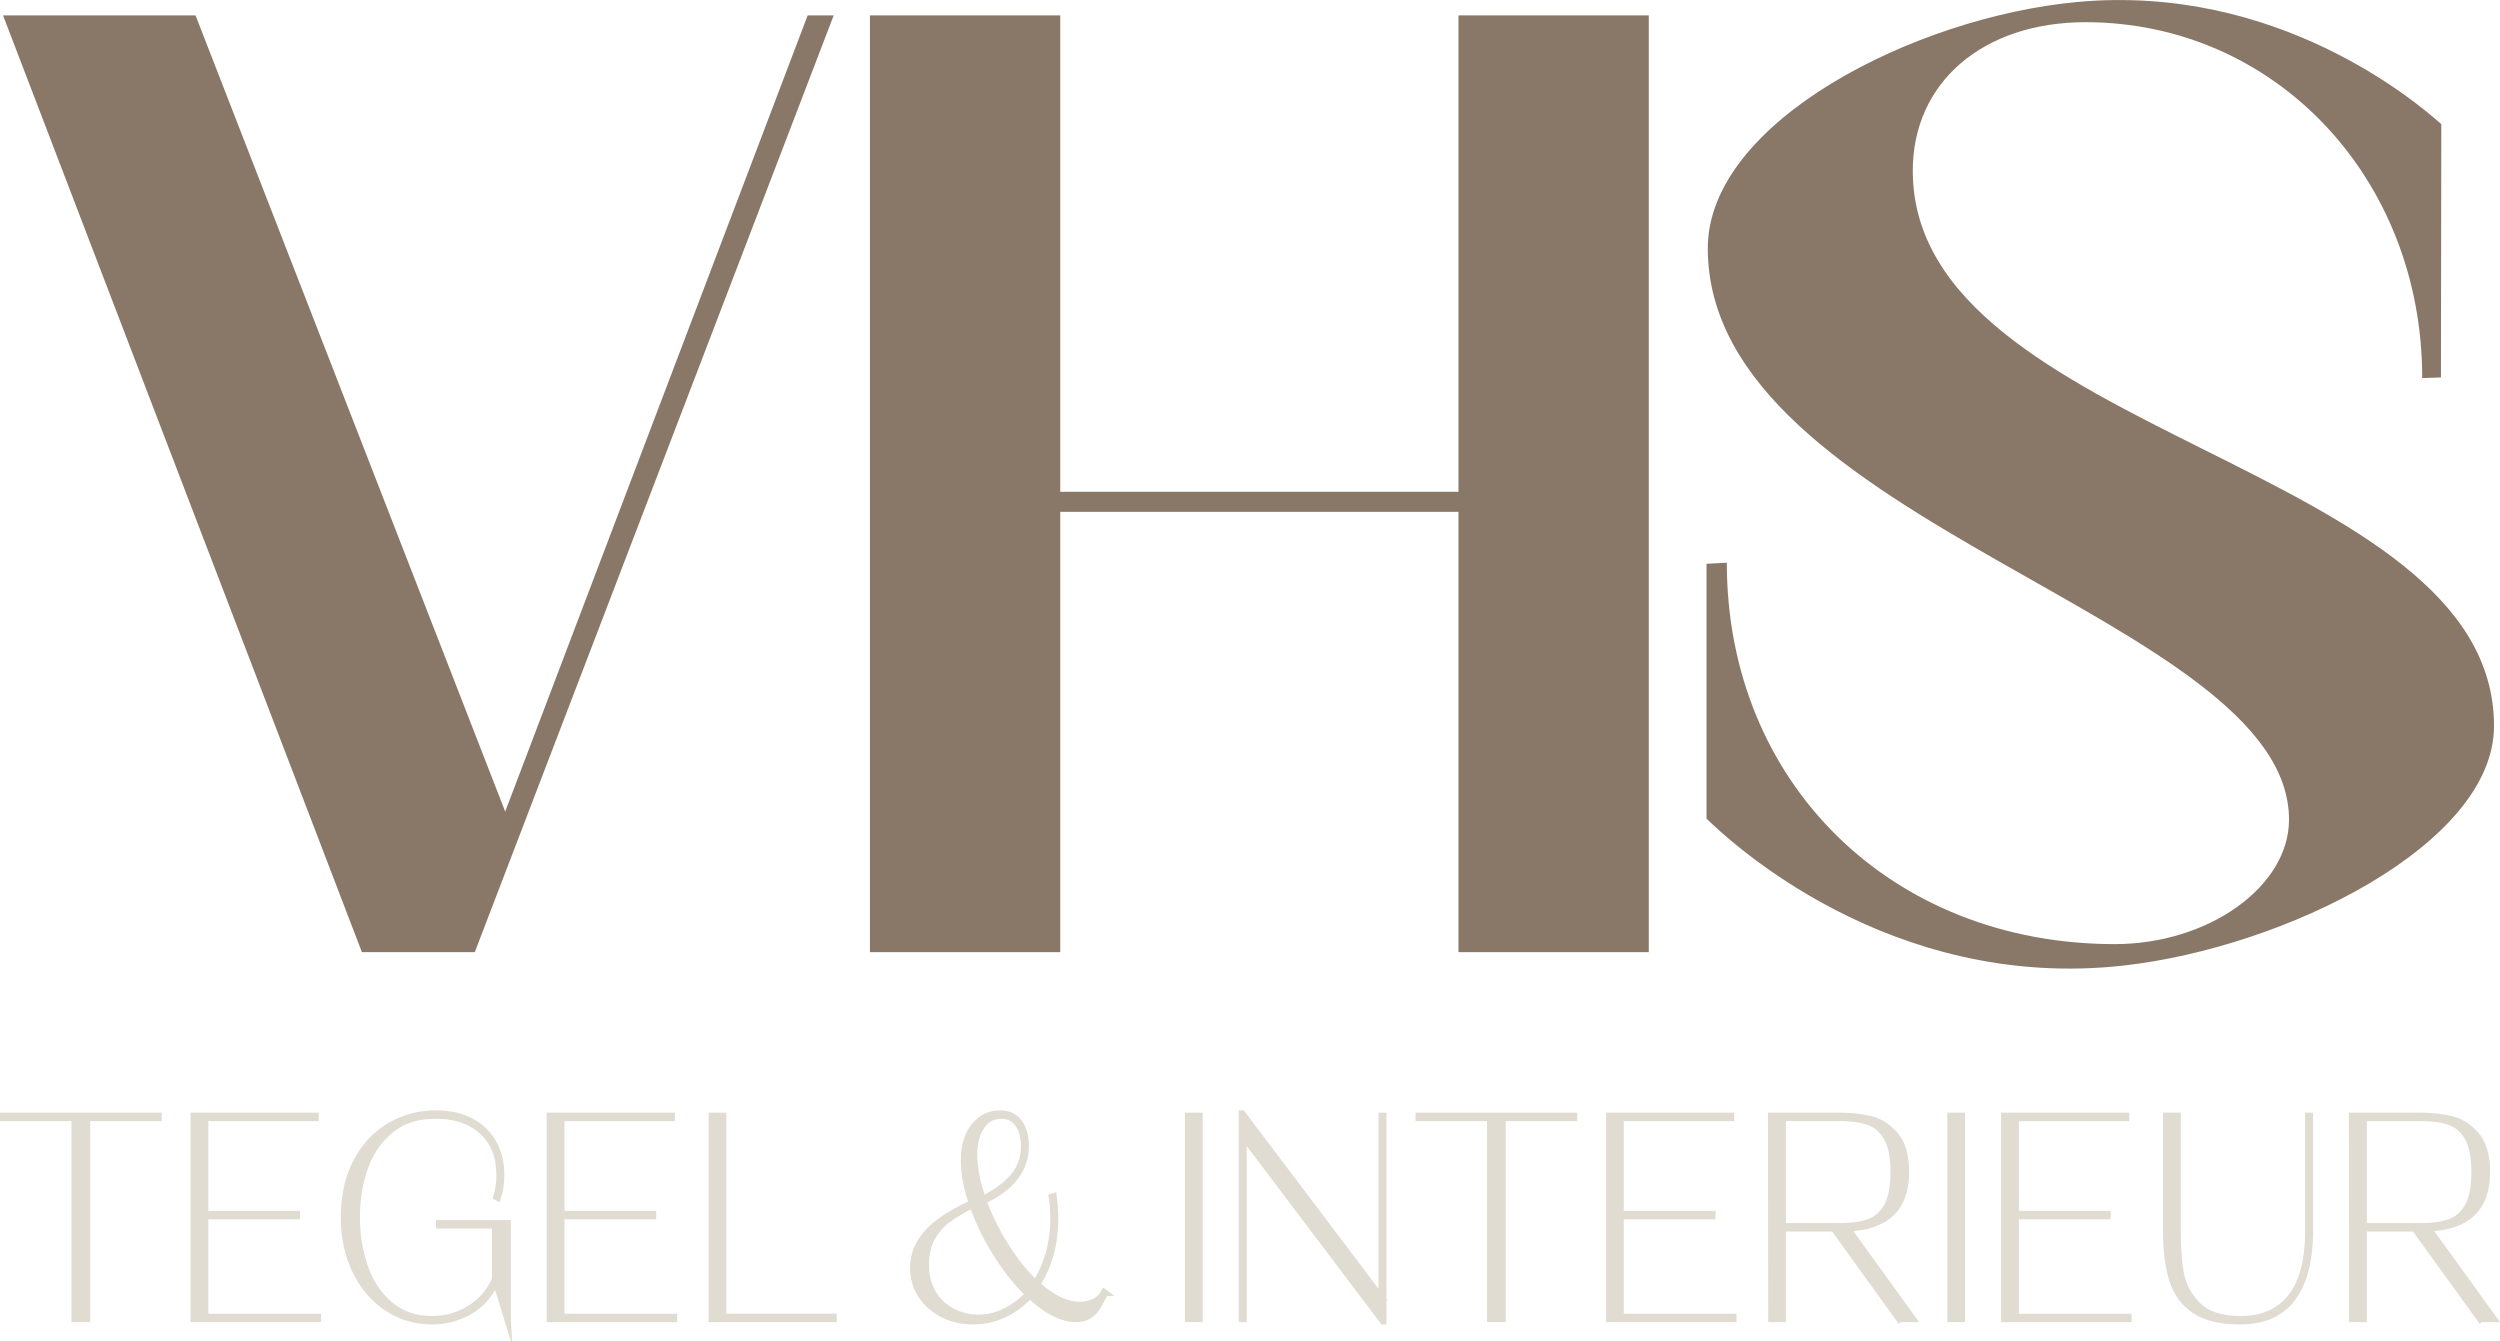 <?xml version="1.0" encoding="UTF-8"?>
<svg id="Laag_1" data-name="Laag 1" xmlns="http://www.w3.org/2000/svg" viewBox="0 0 1227.4 658.45">
  <defs>
    <style>
      .cls-1 {
        fill: #e1dcd2;
        stroke: #e1dcd2;
        stroke-miterlimit: 10;
        stroke-width: 3px;
      }

      .cls-2 {
        fill: #897867;
      }
    </style>
  </defs>
  <g>
    <path class="cls-2" d="M396.53,7.56h12.78l-176.21,459.91h-55.42L1.5,7.56h94.5l152.03,390.9L396.53,7.56Z"/>
    <path class="cls-2" d="M520.54,241.45h195.51V7.56h93.44v459.91h-93.44v-216.18h-195.51v216.18h-93.44V7.56h93.44v233.89Z"/>
    <path class="cls-2" d="M1224.46,356.41c0,58.38-103.1,108.82-181.85,117.64-114.99,12.88-193.88-61.51-204.77-72.13v-125.13c3.32-.17,6.64-.34,9.96-.51,0,107.74,80.51,187.24,190.48,187.24,46,0,85.54-28.25,85.54-61.09,0-99.88-285.36-145.19-285.36-280.53,0-62.01,101.43-113.44,181.15-120.9,98.52-9.22,166.96,49.31,178.98,59.96-.06,41.45-.12,82.89-.18,124.34-3.06.11-6.13.21-9.19.32,0-98.54-72.58-174.72-165.31-174.72-50.31,0-84.81,29.53-84.81,72.92,0,130.74,285.36,143.21,285.36,272.62Z"/>
  </g>
  <g>
    <path class="cls-1" d="M42.78,647.61h-6.18v-98.68H1.5v-1.15h76.39v1.15h-35.11v98.68Z"/>
    <path class="cls-1" d="M100.77,597.13v49.35h55.35v1.14h-61.07v-99.83h59.93v1.15h-54.21v47.06h45.06v1.14h-45.06Z"/>
    <path class="cls-1" d="M249.32,648.47l-5.84-18.97c-3.13,6.48-7.47,11.29-13.03,14.48-5.57,3.18-11.67,4.77-18.3,4.77-8.16,0-15.53-2.18-22.13-6.56-6.59-4.38-11.78-10.43-15.55-18.19-3.77-7.74-5.66-16.51-5.66-26.31,0-10.64,2.06-19.82,6.18-27.52,4.12-7.71,9.61-13.55,16.47-17.55,6.86-3.99,14.41-5.99,22.64-5.99,6.48,0,12.12,1.24,16.92,3.71,4.81,2.47,8.52,5.99,11.15,10.55,2.63,4.56,3.94,9.89,3.94,15.97,0,4.19-.57,7.94-1.71,11.27l-.8-.43c1.07-3.23,1.6-6.85,1.6-10.84,0-9.03-2.82-16.13-8.46-21.32-5.64-5.18-13.19-7.78-22.64-7.78s-16.51,2.38-22.3,7.14c-5.79,4.76-10.01,10.91-12.64,18.46-2.63,7.55-3.95,15.67-3.95,24.31s1.28,16.35,3.83,23.96c2.55,7.6,6.61,13.83,12.18,18.67,5.57,4.85,12.54,7.28,20.93,7.28,6.86,0,13.08-1.75,18.64-5.28,5.57-3.52,9.65-8.26,12.24-14.25v-26.39h-27.45v-1.14h33.74v47.92Z"/>
    <path class="cls-1" d="M275.62,597.13v49.35h55.35v1.14h-61.07v-99.83h59.93v1.15h-54.21v47.06h45.06v1.14h-45.06Z"/>
    <path class="cls-1" d="M409.31,647.61h-59.93v-99.83h5.72v98.69h54.21v1.14Z"/>
    <path class="cls-1" d="M542.65,634.77c-1.75,3.42-3.13,5.9-4.11,7.42-1,1.52-2.31,2.81-3.95,3.85-1.64,1.04-3.72,1.57-6.24,1.57-7.01,0-14.6-3.85-22.75-11.55-3.66,3.99-7.87,7.1-12.64,9.34-4.77,2.23-9.86,3.34-15.27,3.34s-10.47-1.14-14.92-3.42c-4.46-2.27-7.99-5.42-10.58-9.41-2.6-3.99-3.89-8.51-3.89-13.54,0-6.17,2.25-11.84,6.75-16.97,4.5-5.14,11.85-10.03,22.07-14.69-2.59-7.51-3.89-14.45-3.89-20.82,0-7.32,1.69-13.02,5.09-17.12,3.39-4.09,7.57-6.13,12.52-6.13,4.27,0,7.47,1.47,9.61,4.42,2.13,2.95,3.2,6.75,3.2,11.41,0,11.7-6.94,20.73-20.81,27.1,2.75,7.51,6.4,14.9,10.98,22.18,4.57,7.26,9.46,13.32,14.64,18.17,2.67-4.18,4.78-8.96,6.35-14.33,1.56-5.36,2.35-11.19,2.35-17.47,0-3.61-.27-7.13-.8-10.55l.91-.29c.54,3.62.8,7.28.8,10.98,0,12.27-2.94,23.06-8.8,32.38,7.32,6.65,14.33,9.98,21.04,9.98,2.21,0,4.42-.48,6.63-1.43,2.21-.95,3.93-2.56,5.15-4.85l.57.43ZM493.37,643.83c4.19-2.04,8-4.86,11.44-8.48-5.64-5.42-10.91-12.02-15.78-19.82-4.88-7.79-8.73-15.74-11.55-23.81-4.73,2.29-8.71,4.62-11.95,6.99-3.24,2.38-5.87,5.37-7.89,8.98-2.02,3.62-3.03,7.98-3.03,13.13,0,5.51,1.2,10.25,3.6,14.19s5.58,6.91,9.55,8.91c3.96,2,8.19,2.99,12.69,2.99s8.73-1.02,12.92-3.08ZM481.76,553.2c-2.33,3.62-3.49,8.27-3.49,13.98s1.41,13.11,4.23,21.39c6.64-3.24,11.67-6.94,15.1-11.13,3.43-4.18,5.15-9.12,5.15-14.83,0-4.47-.99-8.05-2.97-10.76-1.98-2.72-4.73-4.07-8.23-4.07-4.19,0-7.45,1.81-9.78,5.42Z"/>
    <path class="cls-1" d="M588.97,647.61h-5.72v-99.83h5.72v99.83Z"/>
    <path class="cls-1" d="M678.28,637.2v-89.42h.92v100.97h-.23l-68.39-90.56v89.42h-.91v-100.97h.23l68.39,90.56Z"/>
    <path class="cls-1" d="M737.75,647.61h-6.18v-98.68h-35.11v-1.15h76.39v1.15h-35.11v98.68Z"/>
    <path class="cls-1" d="M795.73,597.13v49.35h55.35v1.14h-61.07v-99.83h59.93v1.15h-54.21v47.06h45.06v1.14h-45.06Z"/>
    <path class="cls-1" d="M932.39,647.61l-32.14-44.49h-24.93v44.49h-5.72l-.11-99.83h34.08c5.26,0,10.18.56,14.76,1.65,4.57,1.09,8.63,3.68,12.18,7.76,3.55,4.1,5.32,10.18,5.32,18.25,0,17.69-9.57,26.91-28.71,27.67l32.14,44.49h-6.86ZM875.32,548.93v53.05h28.25c5.57,0,10.22-.66,13.96-2,3.73-1.33,6.69-3.92,8.86-7.78,2.17-3.85,3.26-9.44,3.26-16.76s-1.09-12.9-3.26-16.76c-2.17-3.84-5.13-6.43-8.86-7.76-3.74-1.33-8.39-2-13.96-2h-28.25Z"/>
    <path class="cls-1" d="M963.27,647.61h-5.72v-99.83h5.72v99.83Z"/>
    <path class="cls-1" d="M989.69,597.13v49.35h55.35v1.14h-61.07v-99.83h59.93v1.15h-54.21v47.06h45.06v1.14h-45.06Z"/>
    <path class="cls-1" d="M1077.69,643.55c-5.3-3.47-9-8.41-11.09-14.83-2.1-6.42-3.15-14.52-3.15-24.31v-56.62h5.72v56.62c0,7.89.49,14.74,1.48,20.53.99,5.8,3.76,11.04,8.29,15.69,4.53,4.65,11.53,6.99,20.99,6.99,10.75,0,18.98-3.59,24.7-10.77,5.72-7.17,8.58-17.99,8.58-32.44v-56.62h.92v56.62c0,14.16-2.8,25.09-8.41,32.8-5.6,7.71-14.28,11.55-26.02,11.55-9.38,0-16.71-1.73-22.01-5.2Z"/>
    <path class="cls-1" d="M1217.6,647.61l-32.14-44.49h-24.93v44.49h-5.72l-.11-99.83h34.08c5.26,0,10.18.56,14.76,1.65,4.57,1.09,8.63,3.68,12.18,7.76,3.55,4.1,5.32,10.18,5.32,18.25,0,17.69-9.57,26.91-28.71,27.67l32.14,44.49h-6.86ZM1160.53,548.93v53.05h28.25c5.57,0,10.22-.66,13.96-2,3.73-1.33,6.69-3.92,8.86-7.78,2.17-3.85,3.26-9.44,3.26-16.76s-1.09-12.9-3.26-16.76c-2.17-3.84-5.13-6.43-8.86-7.76-3.74-1.33-8.39-2-13.96-2h-28.25Z"/>
  </g>
</svg>